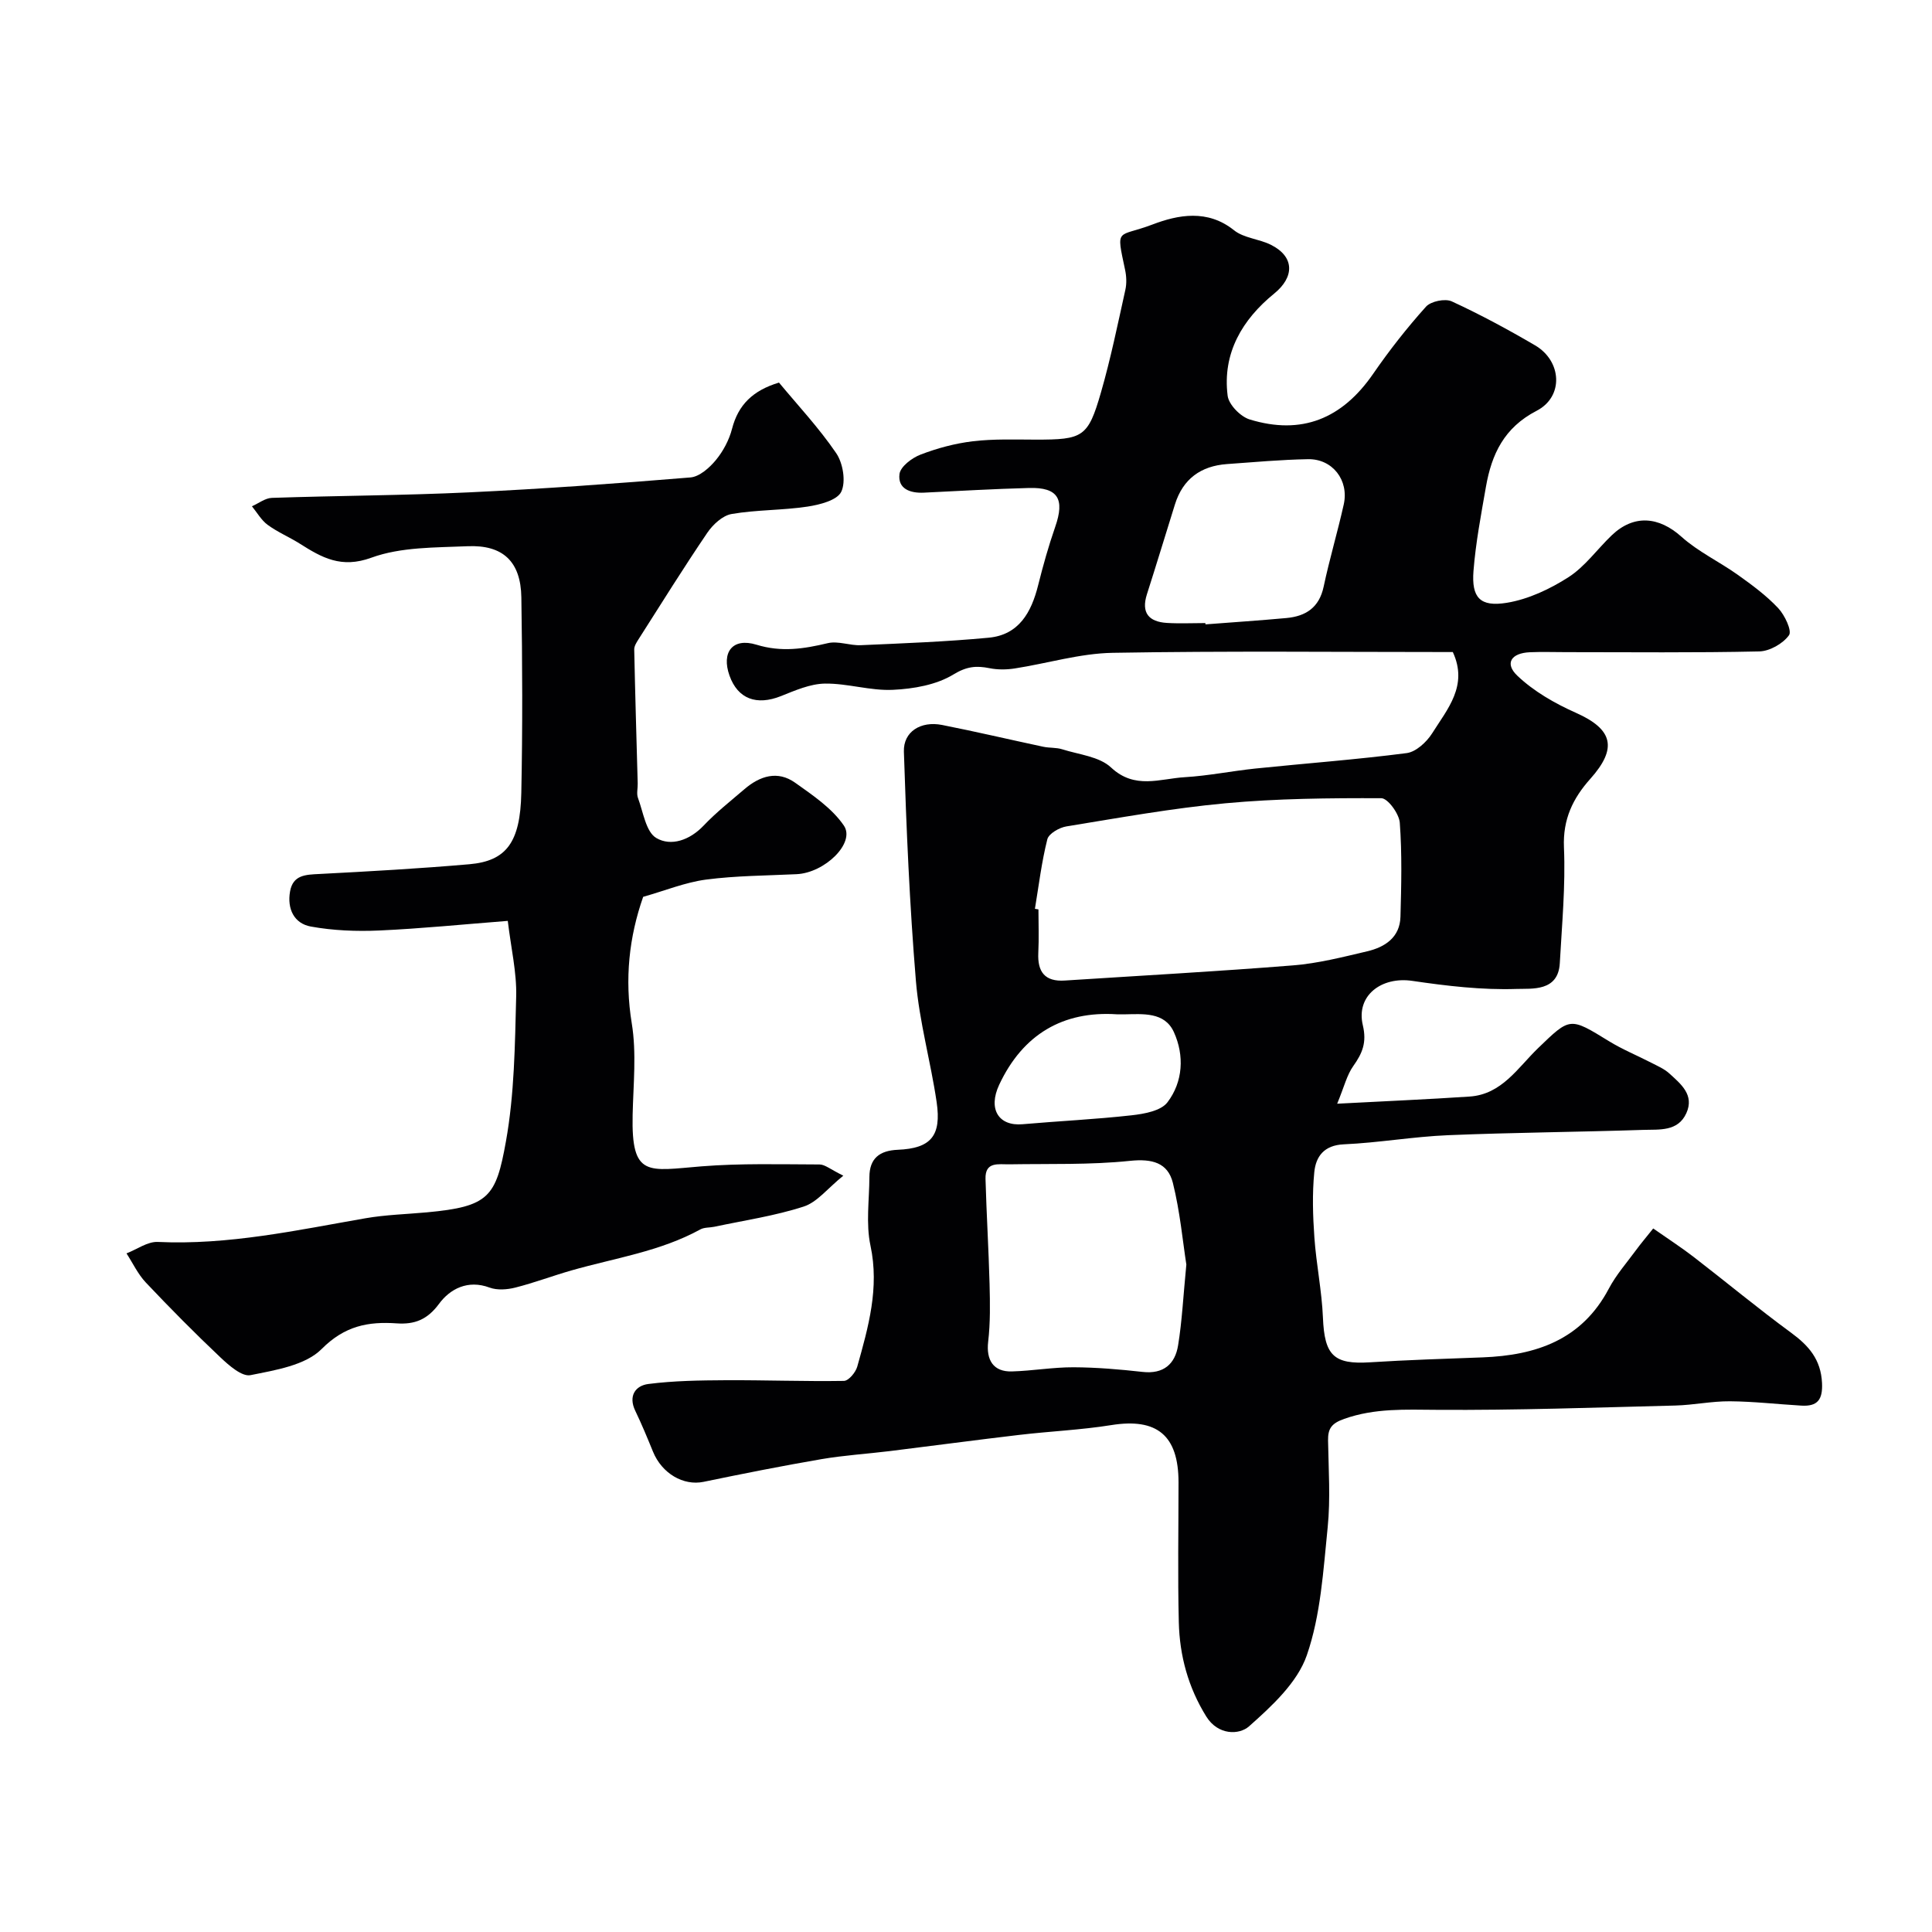 <svg enable-background="new 0 0 400 400" viewBox="0 0 400 400" xmlns="http://www.w3.org/2000/svg"><g fill="#010103"><path d="m300.79 135c-23.44 0-46.94-.25-70.43.16-6.78.12-13.51 2.19-20.29 3.24-1.7.26-3.53.28-5.21-.06-2.74-.55-4.72-.37-7.46 1.3-3.54 2.16-8.25 2.98-12.52 3.18-4.67.23-9.41-1.36-14.1-1.29-3.05.05-6.16 1.42-9.09 2.59-5.05 2.01-8.93.59-10.65-4.23-1.72-4.81.59-7.94 5.58-6.41 5.19 1.59 9.8.86 14.76-.32 2.12-.51 4.56.52 6.83.42 8.84-.39 17.69-.72 26.49-1.55 6.26-.59 8.83-5.25 10.23-10.84 1.02-4.08 2.16-8.14 3.54-12.11 2.02-5.78.57-8.21-5.4-8.05-7.27.19-14.54.62-21.8.97-2.85.14-5.43-.81-5.04-3.86.2-1.54 2.58-3.34 4.36-4.02 3.46-1.33 7.15-2.32 10.83-2.76 4.28-.51 8.66-.35 12.99-.34 9.81.01 10.85-.49 13.52-9.73 2.02-7 3.48-14.16 5.06-21.27.3-1.33.23-2.85-.06-4.19-1.91-8.97-1.62-6.57 5.71-9.36 5.25-2 11.37-3.2 16.86 1.21 2.04 1.63 5.2 1.78 7.64 3.01 4.96 2.49 4.84 6.7.68 10.08-6.58 5.35-10.77 12.31-9.65 21.16.23 1.85 2.65 4.32 4.55 4.91 10.77 3.3 19.15-.13 25.58-9.45 3.34-4.85 7-9.51 10.93-13.89 1.01-1.13 3.97-1.74 5.35-1.1 5.9 2.72 11.64 5.82 17.24 9.1 5.54 3.24 5.99 10.62.32 13.55-6.74 3.49-9.31 8.99-10.49 15.72-1.01 5.79-2.12 11.59-2.58 17.43-.43 5.53 1.35 7.51 6.91 6.6 4.45-.73 8.92-2.84 12.76-5.3 3.42-2.2 5.94-5.79 8.95-8.67 4.6-4.39 9.78-3.88 14.44.3 3.47 3.11 7.86 5.17 11.69 7.9 2.93 2.09 5.88 4.26 8.33 6.87 1.36 1.44 2.9 4.7 2.24 5.62-1.25 1.74-4.01 3.31-6.17 3.35-13.33.3-26.66.15-39.99.15-2.5 0-5-.09-7.5.02-3.85.17-5.26 2.3-2.59 4.85 3.41 3.25 7.78 5.75 12.14 7.69 7.68 3.42 8.64 7.33 2.97 13.68-3.6 4.03-5.7 8.36-5.45 14.19.34 7.97-.42 15.99-.86 23.97-.33 5.94-5.82 5.22-8.96 5.33-7.17.24-14.43-.62-21.57-1.67-6.42-.95-11.71 3.07-10.25 9.19.85 3.58-.1 5.8-1.99 8.46-1.31 1.84-1.86 4.24-3.32 7.78 10.04-.53 18.73-.9 27.41-1.48 6.69-.45 9.99-5.98 14.19-10.03 6.66-6.42 6.53-6.44 14.66-1.44 2.78 1.71 5.84 2.96 8.75 4.46 1.3.67 2.71 1.27 3.77 2.24 2.37 2.17 5.22 4.43 3.51 8.21-1.74 3.86-5.62 3.35-8.89 3.46-13.48.45-26.97.54-40.45 1.1-7.21.3-14.37 1.57-21.58 1.89-4.11.18-5.79 2.54-6.11 5.76-.44 4.47-.3 9.04.02 13.54.39 5.54 1.54 11.05 1.77 16.59.32 7.8 2.22 9.72 9.75 9.24 7.76-.49 15.53-.73 23.3-1.02 11.07-.42 20.54-3.62 26.14-14.23 1.51-2.86 3.72-5.37 5.65-8 .98-1.34 2.07-2.61 3.54-4.46 3.2 2.24 5.87 3.96 8.38 5.9 6.74 5.2 13.3 10.65 20.16 15.68 3.67 2.69 6.17 5.54 6.41 10.4.17 3.49-.95 4.89-4.26 4.7-4.94-.29-9.87-.86-14.8-.9-3.76-.03-7.53.78-11.3.88-16.46.41-32.93 1-49.39.89-6.53-.04-12.84-.37-19.17 1.87-2.6.92-3.39 1.97-3.35 4.48.1 6 .52 12.05-.08 17.99-.91 8.91-1.43 18.14-4.32 26.48-1.96 5.66-7.24 10.52-11.96 14.71-2.03 1.8-6.41 1.89-8.85-2.03-3.74-6.02-5.52-12.57-5.69-19.5-.24-9.66-.06-19.33-.06-28.99 0-9.74-4.47-13.36-13.91-11.85-6.3 1.01-12.71 1.28-19.06 2.03-8.94 1.05-17.86 2.25-26.79 3.35-4.72.58-9.48.87-14.16 1.67-8.17 1.4-16.31 3.02-24.42 4.7-4.14.86-8.61-1.7-10.47-6.26-1.16-2.84-2.33-5.68-3.66-8.44-1.5-3.11.05-5.22 2.7-5.56 5.31-.68 10.71-.75 16.07-.78 8.14-.04 16.29.27 24.43.14.97-.02 2.43-1.77 2.76-2.97 2.29-8.17 4.61-16.26 2.73-25.05-.97-4.54-.24-9.44-.22-14.18.01-3.87 2.1-5.49 5.88-5.65 6.84-.29 9.07-2.86 8.04-9.88-1.23-8.39-3.59-16.65-4.29-25.06-1.31-15.79-1.98-31.65-2.49-47.49-.13-4.16 3.52-6.38 7.88-5.53 7.02 1.38 13.99 3.03 20.99 4.52 1.28.27 2.67.13 3.9.52 3.46 1.1 7.69 1.49 10.12 3.77 4.93 4.61 10.13 2.31 15.25 2.01 4.89-.29 9.73-1.28 14.61-1.79 10.45-1.08 20.94-1.85 31.35-3.2 1.92-.25 4.11-2.27 5.25-4.06 3.19-5.08 7.52-9.9 4.3-16.86zm-86.52 53.16c.24.04.49.08.73.12 0 3 .12 6-.03 9-.19 3.94 1.36 6 5.48 5.73 15.76-1.02 31.53-1.88 47.28-3.14 5.16-.41 10.27-1.72 15.33-2.91 3.69-.87 6.77-2.88 6.89-7.15.18-6.49.34-13.02-.14-19.48-.14-1.85-2.48-5.07-3.83-5.07-10.76-.04-21.56.06-32.26 1.05-11.04 1.02-21.99 3.01-32.94 4.79-1.47.24-3.64 1.49-3.94 2.66-1.19 4.71-1.77 9.58-2.57 14.4zm31.35 73.65c-.74-4.72-1.3-10.93-2.79-16.91-1.05-4.19-4.31-5.03-8.86-4.56-8.25.86-16.63.58-24.95.72-2.31.04-5.08-.63-4.98 3.02.2 7.26.65 14.52.84 21.78.1 3.97.17 7.99-.29 11.92-.44 3.8 1.07 6.27 4.91 6.16 4.27-.12 8.52-.88 12.78-.86 4.76.02 9.54.43 14.28.96 4.34.49 6.73-1.63 7.35-5.49.82-5 1.06-10.11 1.71-16.74zm3.94-132.81c.01.09.02.18.02.27 5.58-.43 11.16-.8 16.74-1.31 4.03-.37 6.81-2.16 7.73-6.51 1.21-5.71 2.89-11.32 4.16-17.02 1.11-5.02-2.34-9.46-7.41-9.36-5.59.1-11.18.61-16.76 1.01-5.42.39-9.13 3.07-10.78 8.35-1.94 6.2-3.82 12.42-5.8 18.6-1.23 3.86.39 5.7 4.12 5.94 2.65.16 5.32.03 7.98.03zm-18.33 81c-11.1-.73-19.45 4.11-24.36 14.59-2.36 5.05-.1 8.6 4.83 8.17 7.53-.66 15.09-1.01 22.59-1.85 2.6-.29 6.07-.91 7.42-2.69 3.23-4.25 3.52-9.69 1.34-14.51-1.92-4.26-6.43-3.76-10.37-3.7-.33-.01-.66-.01-1.45-.01z"/><path d="m133.16 185.68c-2.91 8.31-3.87 16.98-2.36 26.19 1.01 6.17.32 12.63.18 18.96-.29 13.06 3.15 11.54 14.26 10.65 8.11-.65 16.29-.41 24.43-.39 1.13 0 2.27 1.02 4.93 2.32-3.25 2.62-5.41 5.5-8.22 6.4-5.99 1.94-12.31 2.86-18.5 4.18-.96.2-2.06.1-2.87.54-8.35 4.59-17.72 5.93-26.7 8.5-3.89 1.11-7.7 2.56-11.62 3.55-1.69.43-3.76.58-5.33 0-4.52-1.69-8.21.3-10.46 3.36-2.44 3.31-5.09 4.3-8.75 4.05-5.92-.41-10.77.5-15.55 5.3-3.38 3.4-9.59 4.38-14.74 5.42-1.78.36-4.48-2.03-6.25-3.7-5.3-5.01-10.43-10.2-15.43-15.49-1.63-1.73-2.68-4-3.99-6.02 2.16-.83 4.36-2.47 6.48-2.37 14.62.68 28.75-2.42 42.98-4.9 4.2-.73 8.5-.84 12.76-1.23 12.82-1.19 14.27-3.18 16.33-14.64 1.77-9.83 1.87-20.01 2.13-30.05.13-4.98-1.07-10-1.74-15.65-9.27.72-17.93 1.6-26.61 1.99-4.71.21-9.55.02-14.17-.82-3.46-.63-4.93-3.66-4.3-7.25.6-3.45 3.23-3.49 6.05-3.63 10.37-.54 20.75-1.12 31.09-2.02 7.64-.67 10.53-4.52 10.74-14.76.28-13.49.22-26.99.01-40.48-.11-7.4-3.79-10.92-11.13-10.6-6.69.29-13.79.14-19.91 2.37-6.26 2.29-10.26-.01-14.83-2.9-2.17-1.37-4.59-2.38-6.65-3.89-1.32-.97-2.19-2.54-3.26-3.85 1.37-.6 2.73-1.69 4.12-1.74 13.59-.46 27.2-.5 40.78-1.14 15.31-.72 30.6-1.83 45.88-3.09 1.86-.15 3.93-1.98 5.25-3.57 1.53-1.85 2.77-4.18 3.37-6.5 1.28-4.95 4.28-7.93 9.72-9.57 3.85 4.65 8.26 9.35 11.85 14.62 1.41 2.07 2.04 5.91 1.04 7.99-.85 1.77-4.48 2.69-7.01 3.07-5.19.78-10.53.64-15.69 1.53-1.87.32-3.87 2.18-5.02 3.87-4.92 7.25-9.55 14.69-14.26 22.08-.41.64-.9 1.41-.88 2.11.19 9.24.47 18.49.72 27.73.03 1-.27 2.1.05 2.98 1.09 2.92 1.64 7.04 3.8 8.31 3.04 1.79 6.92.46 9.79-2.56 2.6-2.74 5.6-5.1 8.48-7.57 3.18-2.72 6.84-3.9 10.47-1.32 3.66 2.6 7.64 5.28 10.09 8.87 2.44 3.58-3.92 9.79-9.78 10.07-6.26.3-12.56.31-18.76 1.12-4.33.58-8.48 2.29-13.01 3.57z"/></g></svg>